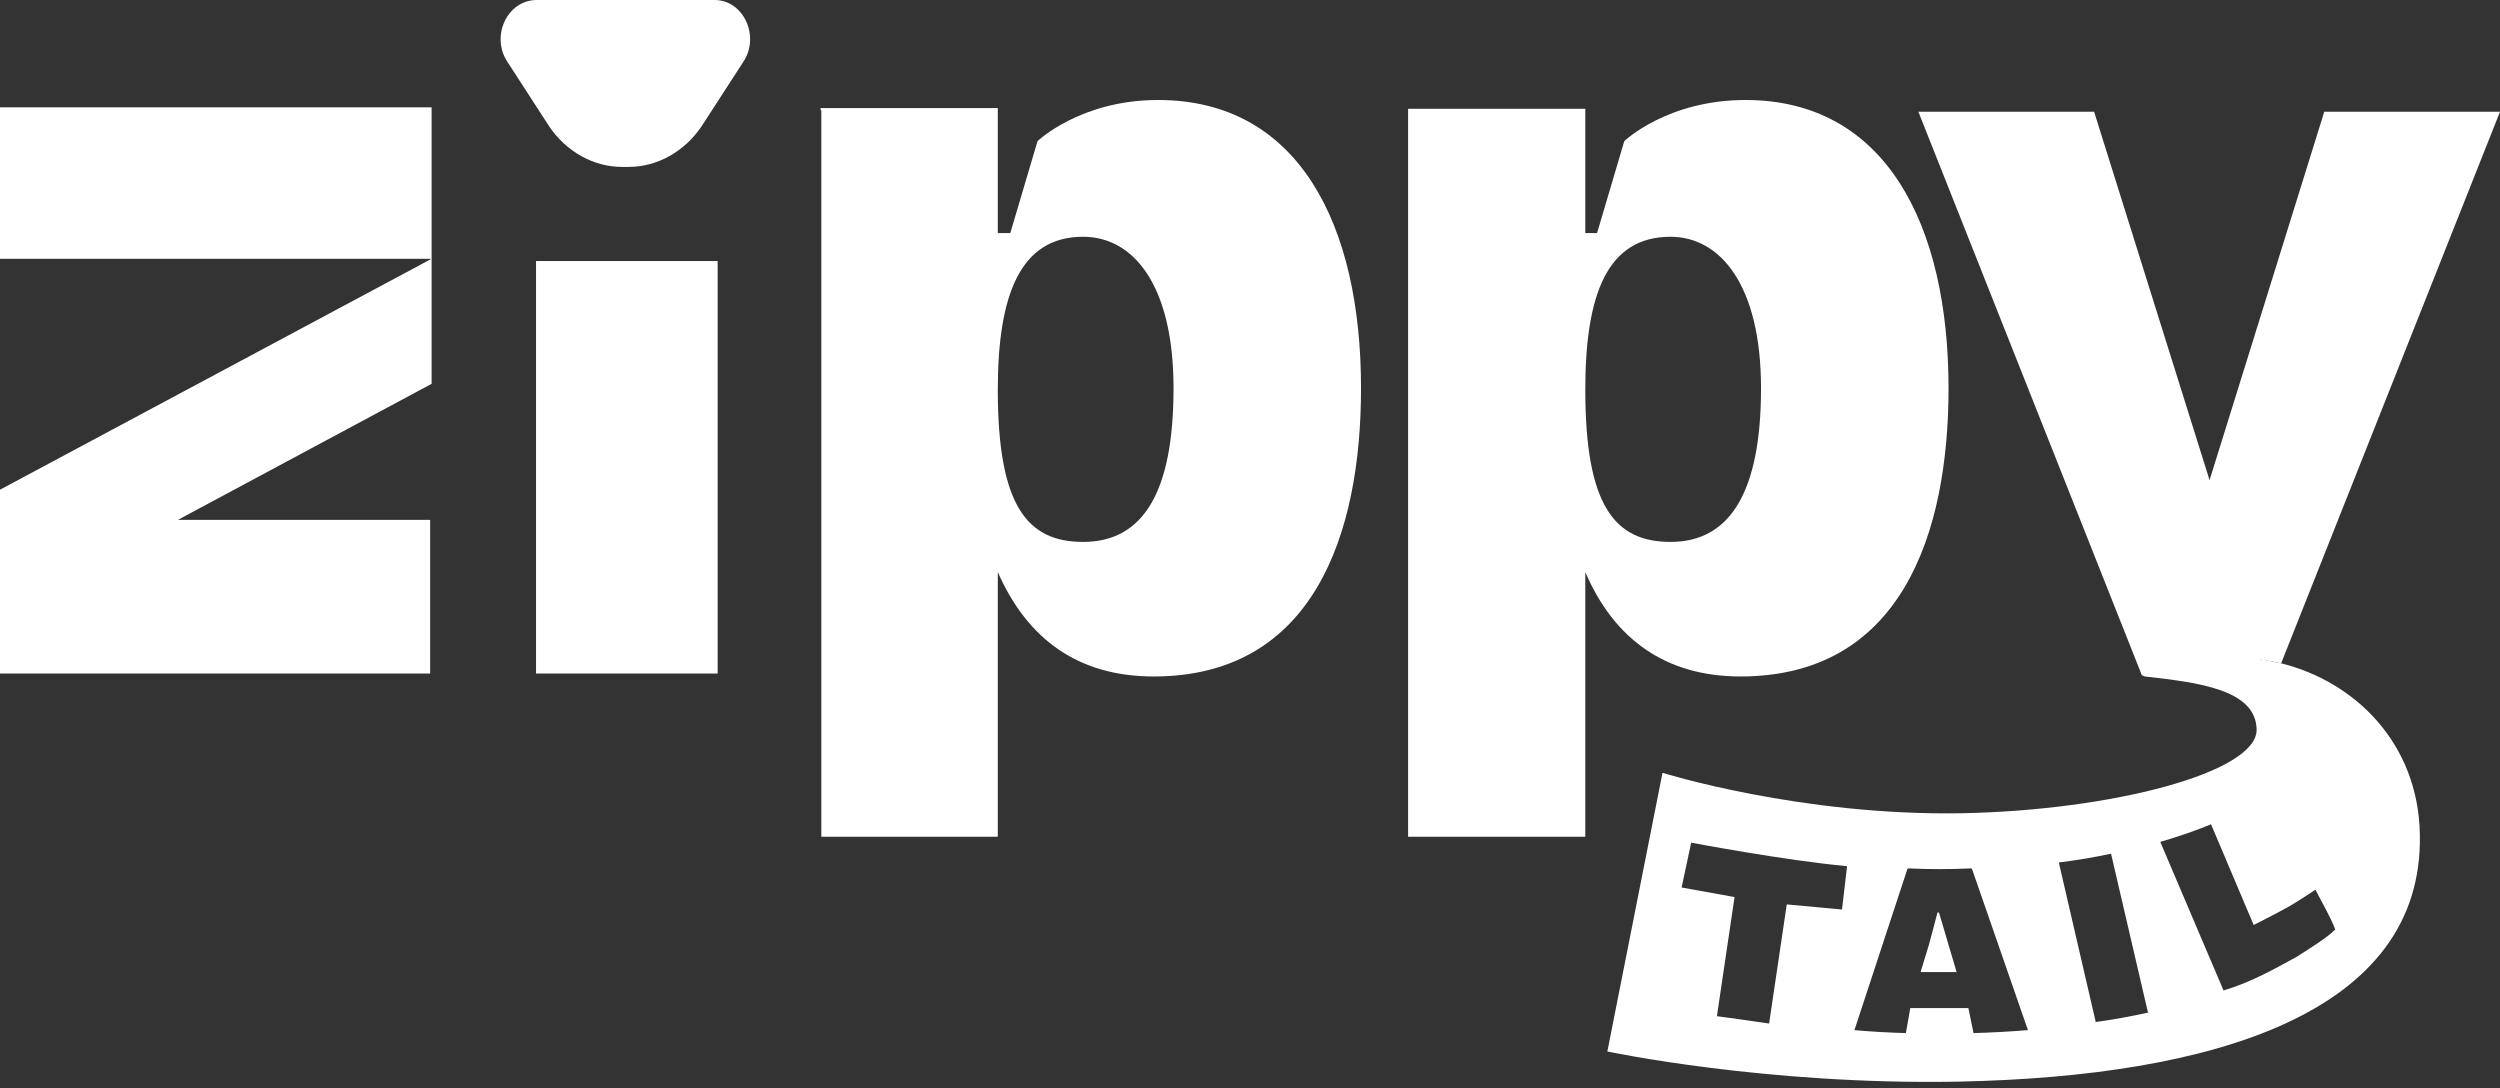 <svg version="1.2" xmlns="http://www.w3.org/2000/svg" viewBox="0 0 340 148" width="340" height="148">
	<rect x="0" y="0" width="340" height="148" fill="#333333" stroke="none"/>
	<title>logo</title>
	<style>
		.s0 { fill: #ffffff } 
	</style>
	<path class="s0" d="m69 8.4l5.7 8.8c2.3 3.4 6 5.5 9.9 5.5h0.9c3.9 0 7.6-2.1 9.9-5.5l5.7-8.8c2.3-3.5 0-8.4-3.9-8.4h-24.2c-4 0-6.3 4.9-4 8.4z"/>
	<path class="s0" d="m157.5 13.6c-10.6 0-16.4 5.6-16.4 5.6l-3.7 12.5h-1.7v-17h-24.1v0.3h0.1v98.8h24v-36c4 9.1 10.9 14.2 21.2 14.2 21.7 0 28.2-19.3 28.2-39.2 0-22.3-8.5-39.2-27.6-39.2zm-10.2 60.1c-7.6 0-11.6-4.9-11.6-20.7 0-13 3.1-20.8 11.6-20.8 6.8 0 12.3 6.5 12.3 20.6 0 14.1-4.1 20.9-12.3 20.9zm-147.3-59.1v20.6h58.6l-0.1 0.1-58.5 31.3v25h58.5v-20.9h-34.3l34.5-18.5v-37.6z"/>
	<path class="s0" d="m316.1 15.2l-15.6 50.1-15.7-50.1h-23.9l30.3 76.4c0 0 9.3-3.7 18.9-1.4q0.1 0 0.1 0.1l29.8-75.1z"/>
	<path class="s0" d="m236.7 92c21.8 0 28.3-19.3 28.3-39.2 0-22.3-8.6-39.2-27.6-39.2-10.7 0-16.5 5.6-16.5 5.6l-3.7 12.5h-1.6v-16.9h-24.1v99h24.1v-36c3.9 9.1 10.9 14.2 21.1 14.2zm-21.1-39c0-13 3-20.8 11.6-20.8 6.7 0 12.3 6.5 12.3 20.6 0 14.1-4.2 20.9-12.3 20.9-7.6 0-11.6-4.9-11.6-20.7z"/>
	<path class="s0" d="m97.6 35.5h-24.7v56.1h24.7z"/>
	<path class="s0" d="m310.2 90.2c0 0-0.1 0-0.1 0-9.7-2.3-15.1-0.3-18.5 0.6-0.4 0.1-0.5 0.4-0.4 0.8 0 0.1 0.1 0.3 0.5 0.4 7 0.8 15.2 1.7 15.2 7.3-0.1 5.8-19.7 10.9-40 11.3-22 0.4-40.8-5.5-40.8-5.5l-7.5 37.9c0 0 21.6 4.6 47.8 4.1 34.4-0.7 63.2-9.2 62.7-33.6-0.2-12.4-8.8-20.8-18.9-23.3zm-59.6 33.5l-7.6-0.7-2.4 16.2c-2.6-0.4-5-0.7-7.1-1l2.4-16.2-7.2-1.3 1.3-6.1c0 0 12.6 2.4 21.2 3.2l-0.7 6zm17.8 16.8l-0.7-3.4h-7.9l-0.6 3.4q-3.6-0.1-7-0.4l7.2-21.9 0.1-0.1q4.2 0.2 8.6 0l0.1 0.1 7.6 21.9q-3.8 0.3-7.4 0.4zm16.6-1.5v-0.1l-5-21.6q3.9-0.5 7.1-1.2l5 21.5 0.1 0.1q-3.6 0.8-7.2 1.3zm27.4-8.9c-3.3 1.8-6.3 3.5-10 4.6l-8.6-20.2c2.7-0.8 5-1.6 6.9-2.4l5.8 13.7c0 0 2.4-1.2 4.6-2.4 1.4-0.8 2.9-1.8 3.8-2.4 0.8 1.6 1.9 3.4 2.7 5.4-1.2 1.2-3.2 2.4-5.2 3.7z"/>
	<path class="s0" d="m263.7 124.1h-0.2c-0.3 1.2-0.8 3-1.2 4.5l-1.1 3.6h4.9l-1.1-3.7c-0.3-1-0.9-3.1-1.3-4.4z"/>
</svg>